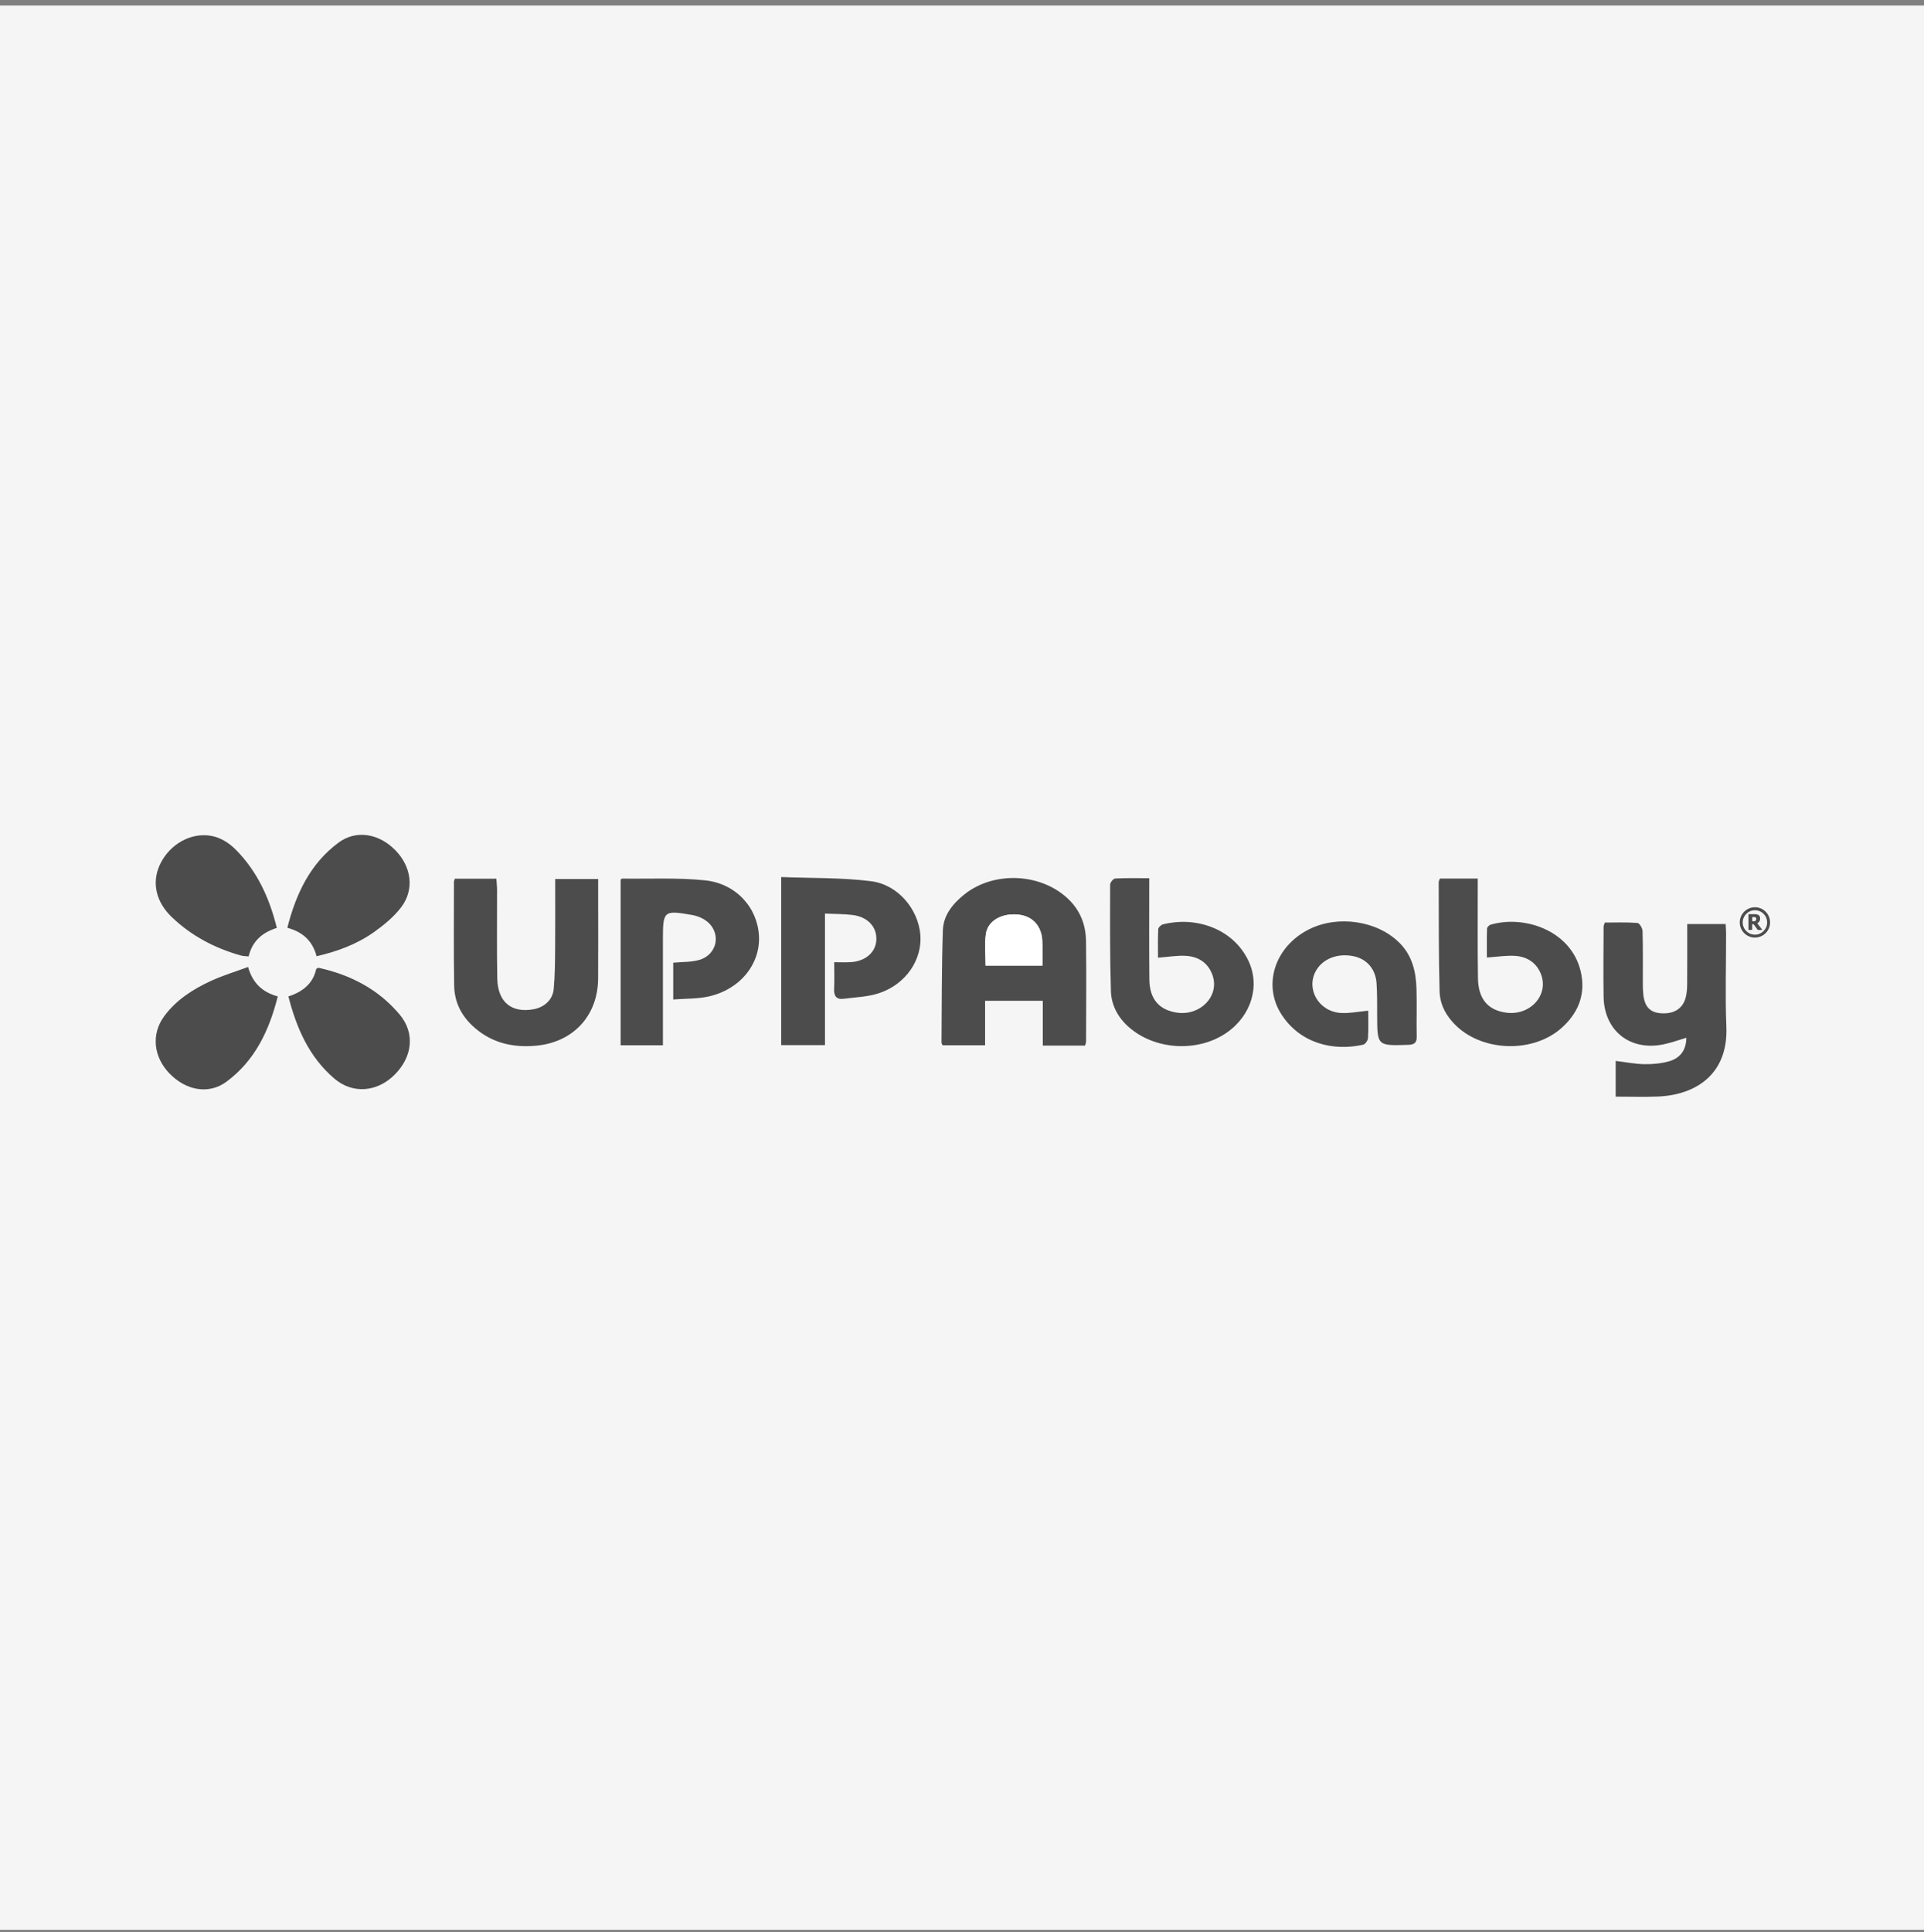 <svg xmlns="http://www.w3.org/2000/svg" fill="none" viewBox="0 0 250 251" height="251" width="250">
<rect x="0" y="0" width="250" height="251" fill="#808080" stroke="none"/>
<rect fill="#F5F5F5" height="250" width="250" y="0.719"></rect>
<g clip-path="url(#clip0_284_739)">
<path fill="#4C4C4C" d="M228.029 121.809C226.945 121.809 226.058 120.924 226.061 119.843C226.061 118.747 226.94 117.87 228.036 117.867C229.117 117.867 229.999 118.752 229.999 119.838C229.999 120.924 229.117 121.806 228.029 121.806V121.809ZM226.442 119.838C226.442 120.72 227.154 121.43 228.036 121.43C228.906 121.43 229.618 120.713 229.618 119.843C229.618 118.963 228.906 118.254 228.026 118.254C227.157 118.254 226.442 118.968 226.442 119.838Z"></path>
<path fill="#4C4C4C" d="M228.997 120.818C228.799 120.818 228.613 120.818 228.428 120.818C228.41 120.818 228.385 120.8 228.372 120.782C228.212 120.566 228.054 120.348 227.899 120.129C227.866 120.081 227.833 120.055 227.772 120.065C227.741 120.07 227.711 120.065 227.675 120.065V120.815H227.189C227.189 120.134 227.189 119.455 227.189 118.768C227.202 118.768 227.217 118.763 227.23 118.763C227.5 118.763 227.769 118.758 228.036 118.766C228.151 118.768 228.27 118.784 228.377 118.822C228.568 118.891 228.682 119.035 228.702 119.241C228.733 119.541 228.631 119.775 228.362 119.928C228.357 119.931 228.349 119.936 228.336 119.943C228.552 120.231 228.771 120.518 228.992 120.815L228.997 120.818ZM227.68 119.686C227.774 119.686 227.861 119.689 227.947 119.686C228.123 119.679 228.242 119.547 228.202 119.323C228.186 119.241 228.138 119.185 228.059 119.163C227.935 119.127 227.807 119.145 227.68 119.14V119.686Z"></path>
<path fill="#4C4C4C" d="M140.983 135.839H135.5V130.018H128.001V135.801H122.481C122.427 135.674 122.336 135.559 122.336 135.445C122.377 130.585 122.354 125.721 122.514 120.864C122.578 118.909 123.79 117.416 125.293 116.211C129.217 113.063 135.518 113.436 138.999 116.986C140.451 118.466 141.089 120.272 141.115 122.268C141.171 126.624 141.128 130.982 141.12 135.341C141.12 135.46 141.059 135.582 140.985 135.842L140.983 135.839ZM135.449 125.446C135.449 124.48 135.457 123.603 135.447 122.726C135.442 122.347 135.437 121.96 135.363 121.589C135.012 119.817 133.733 118.817 131.821 118.792C129.893 118.766 128.317 119.753 128.101 121.368C127.925 122.682 128.065 124.038 128.065 125.446H135.452H135.449Z"></path>
<path fill="#4C4C4C" d="M59.103 114.159H64.499C64.532 114.695 64.588 115.186 64.588 115.677C64.598 119.486 64.545 123.295 64.614 127.104C64.669 130.191 66.472 131.654 69.364 131.112C70.732 130.855 71.812 129.897 71.945 128.513C72.112 126.751 72.118 124.968 72.133 123.194C72.161 120.234 72.14 117.274 72.14 114.199H77.725C77.725 115.194 77.725 116.155 77.725 117.116C77.725 120.46 77.745 123.804 77.719 127.145C77.681 131.971 74.462 135.432 69.631 135.857C66.701 136.114 64.021 135.544 61.707 133.551C59.991 132.073 59.045 130.245 59.012 128.03C58.941 123.544 58.984 119.059 58.984 114.573C58.984 114.456 59.047 114.339 59.101 114.156L59.103 114.159Z"></path>
<path fill="#4C4C4C" d="M101.504 113.943C105.455 114.101 109.359 114.004 113.191 114.485C116.695 114.927 119.324 118.139 119.589 121.455C119.843 124.654 117.748 127.817 114.307 129.002C112.827 129.511 111.179 129.559 109.6 129.76C108.672 129.877 108.337 129.378 108.382 128.466C108.438 127.334 108.395 126.2 108.395 125.007C109.196 125.007 109.86 125.04 110.521 125.002C112.494 124.885 113.832 123.69 113.872 122.04C113.913 120.364 112.7 119.093 110.732 118.866C109.611 118.737 108.471 118.747 107.195 118.688V135.779H101.506V113.943H101.504Z"></path>
<path fill="#4C4C4C" d="M87.478 129.853V125.07C88.625 124.96 89.779 125.014 90.834 124.719C92.884 124.146 93.639 121.911 92.426 120.281C92.159 119.92 91.775 119.605 91.381 119.386C90.946 119.145 90.45 118.964 89.957 118.878C86.245 118.224 86.138 118.321 86.138 122.026C86.138 126.087 86.138 130.15 86.138 134.211V135.798H80.643V114.283C80.704 114.237 80.77 114.145 80.836 114.145C84.426 114.194 88.04 114.006 91.597 114.369C95.668 114.786 98.465 117.957 98.621 121.662C98.773 125.301 96.144 128.541 92.106 129.453C90.661 129.779 89.128 129.723 87.473 129.853H87.478Z"></path>
<path fill="#4C4C4C" d="M209.937 142.472V137.833C211.209 137.986 212.447 138.235 213.688 138.253C214.769 138.268 215.895 138.169 216.927 137.864C218.285 137.462 219.102 136.463 219.122 134.825C218.097 135.125 217.131 135.481 216.131 135.685C211.793 136.572 208.442 133.91 208.368 129.498C208.317 126.452 208.361 123.405 208.368 120.359C208.368 120.242 208.439 120.125 208.528 119.855C209.922 119.855 211.351 119.802 212.767 119.906C213.024 119.924 213.421 120.59 213.431 120.964C213.495 123.248 213.461 125.534 213.467 127.817C213.467 128.282 213.477 128.748 213.528 129.211C213.706 130.787 214.397 131.525 215.775 131.637C217.446 131.774 218.623 131.082 219.023 129.643C219.178 129.083 219.221 128.476 219.226 127.891C219.246 125.312 219.236 122.734 219.236 120.044H224.225C224.246 120.438 224.286 120.883 224.286 121.325C224.292 125.345 224.154 129.371 224.319 133.383C224.581 139.644 220.241 142.278 215.386 142.461C213.619 142.528 211.849 142.472 209.932 142.472H209.937Z"></path>
<path fill="#4C4C4C" d="M149.332 114.095C149.332 118.634 149.302 122.95 149.345 127.265C149.37 129.795 150.621 131.222 152.943 131.56C155.961 132 158.463 129.419 157.571 126.754C157.027 125.129 155.771 124.292 154.138 124.183C152.979 124.107 151.799 124.323 150.469 124.419C150.469 123.214 150.438 121.963 150.497 120.717C150.507 120.493 150.858 120.155 151.11 120.092C155.183 119.046 160.068 120.498 162.156 124.689C163.801 127.997 162.629 131.923 159.389 134.166C155.793 136.653 150.459 136.457 147.036 133.739C145.419 132.455 144.412 130.772 144.348 128.758C144.206 124.15 144.239 119.537 144.249 114.927C144.249 114.65 144.661 114.146 144.902 114.134C146.326 114.057 147.753 114.095 149.33 114.095H149.332Z"></path>
<path fill="#4C4C4C" d="M187.089 114.137H192.014C192.014 114.633 192.014 115.078 192.014 115.525C192.019 119.378 191.981 123.227 192.042 127.08C192.083 129.796 193.347 131.253 195.737 131.565C198.834 131.97 201.278 129.272 200.233 126.569C199.656 125.076 198.44 124.303 196.92 124.189C195.763 124.102 194.583 124.308 193.202 124.397C193.202 123.21 193.184 121.925 193.222 120.644C193.227 120.466 193.482 120.196 193.67 120.14C198.181 118.8 204.507 120.997 205.494 126.696C205.975 129.475 204.937 131.761 202.852 133.595C199.221 136.783 192.864 136.656 189.319 133.366C187.981 132.125 187.109 130.589 187.058 128.819C186.924 124.084 186.964 119.344 186.941 114.605C186.941 114.488 187.015 114.371 187.097 114.139L187.089 114.137Z"></path>
<path fill="#4C4C4C" d="M177.785 131.308C177.785 132.506 177.829 133.691 177.755 134.868C177.735 135.176 177.396 135.662 177.127 135.723C173.285 136.59 168.985 135.593 166.531 131.825C164.018 127.967 165.648 122.968 170.086 120.738C173.869 118.836 179.011 119.629 181.872 122.52C183.507 124.173 183.985 126.24 184.054 128.437C184.12 130.51 184.038 132.585 184.084 134.657C184.102 135.509 183.753 135.72 182.96 135.746C178.947 135.87 178.953 135.888 178.945 131.842C178.945 130.49 178.953 129.132 178.869 127.781C178.752 125.882 177.587 124.562 175.827 124.216C173.765 123.812 171.843 124.577 170.978 126.146C169.666 128.524 171.377 131.446 174.261 131.603C175.38 131.664 176.517 131.423 177.785 131.306V131.308Z"></path>
<path fill="#4C4C4C" d="M37.471 129.452C39.38 128.839 40.687 127.746 41.087 125.887C41.242 125.803 41.323 125.719 41.384 125.732C45.542 126.642 49.178 128.526 51.932 131.809C53.964 134.233 53.597 137.348 51.227 139.672C48.959 141.899 45.806 142.146 43.444 140.127C40.169 137.332 38.531 133.587 37.473 129.449L37.471 129.452Z"></path>
<path fill="#4C4C4C" d="M35.971 120.553C34.059 121.155 32.777 122.274 32.309 124.255C31.948 124.214 31.613 124.225 31.305 124.138C27.915 123.187 24.874 121.593 22.318 119.144C20.287 117.196 19.717 114.737 20.719 112.461C21.792 110.025 24.228 108.411 26.705 108.512C28.314 108.581 29.614 109.339 30.707 110.458C33.443 113.255 35.015 116.672 35.971 120.553Z"></path>
<path fill="#4C4C4C" d="M32.237 125.625C32.824 127.725 34.095 128.905 36.094 129.452C34.978 133.879 33.127 137.798 29.427 140.534C27.12 142.237 24.143 141.683 21.989 139.428C19.929 137.269 19.637 134.334 21.335 132.025C22.904 129.892 25.089 128.504 27.448 127.42C28.966 126.724 30.579 126.238 32.237 125.625Z"></path>
<path fill="#4C4C4C" d="M41.138 124.228C40.591 122.194 39.312 121.075 37.336 120.536C38.455 116.134 40.291 112.215 43.983 109.474C46.261 107.783 49.209 108.274 51.344 110.43C53.48 112.587 53.885 115.6 52.1 117.906C51.161 119.119 49.92 120.152 48.662 121.049C46.447 122.631 43.93 123.59 41.138 124.228Z"></path>
<path fill="white" d="M135.45 125.448H128.063C128.063 124.039 127.923 122.684 128.098 121.369C128.314 119.755 129.891 118.768 131.818 118.793C133.733 118.819 135.01 119.818 135.361 121.591C135.434 121.959 135.439 122.348 135.444 122.727C135.457 123.605 135.447 124.482 135.447 125.448H135.45Z"></path>
</g>
<defs>
<clipPath id="clip0_284_739">
<rect transform="translate(20.232 108.461)" fill="white" height="34.033" width="209.768"></rect>
</clipPath>
</defs>
</svg>
